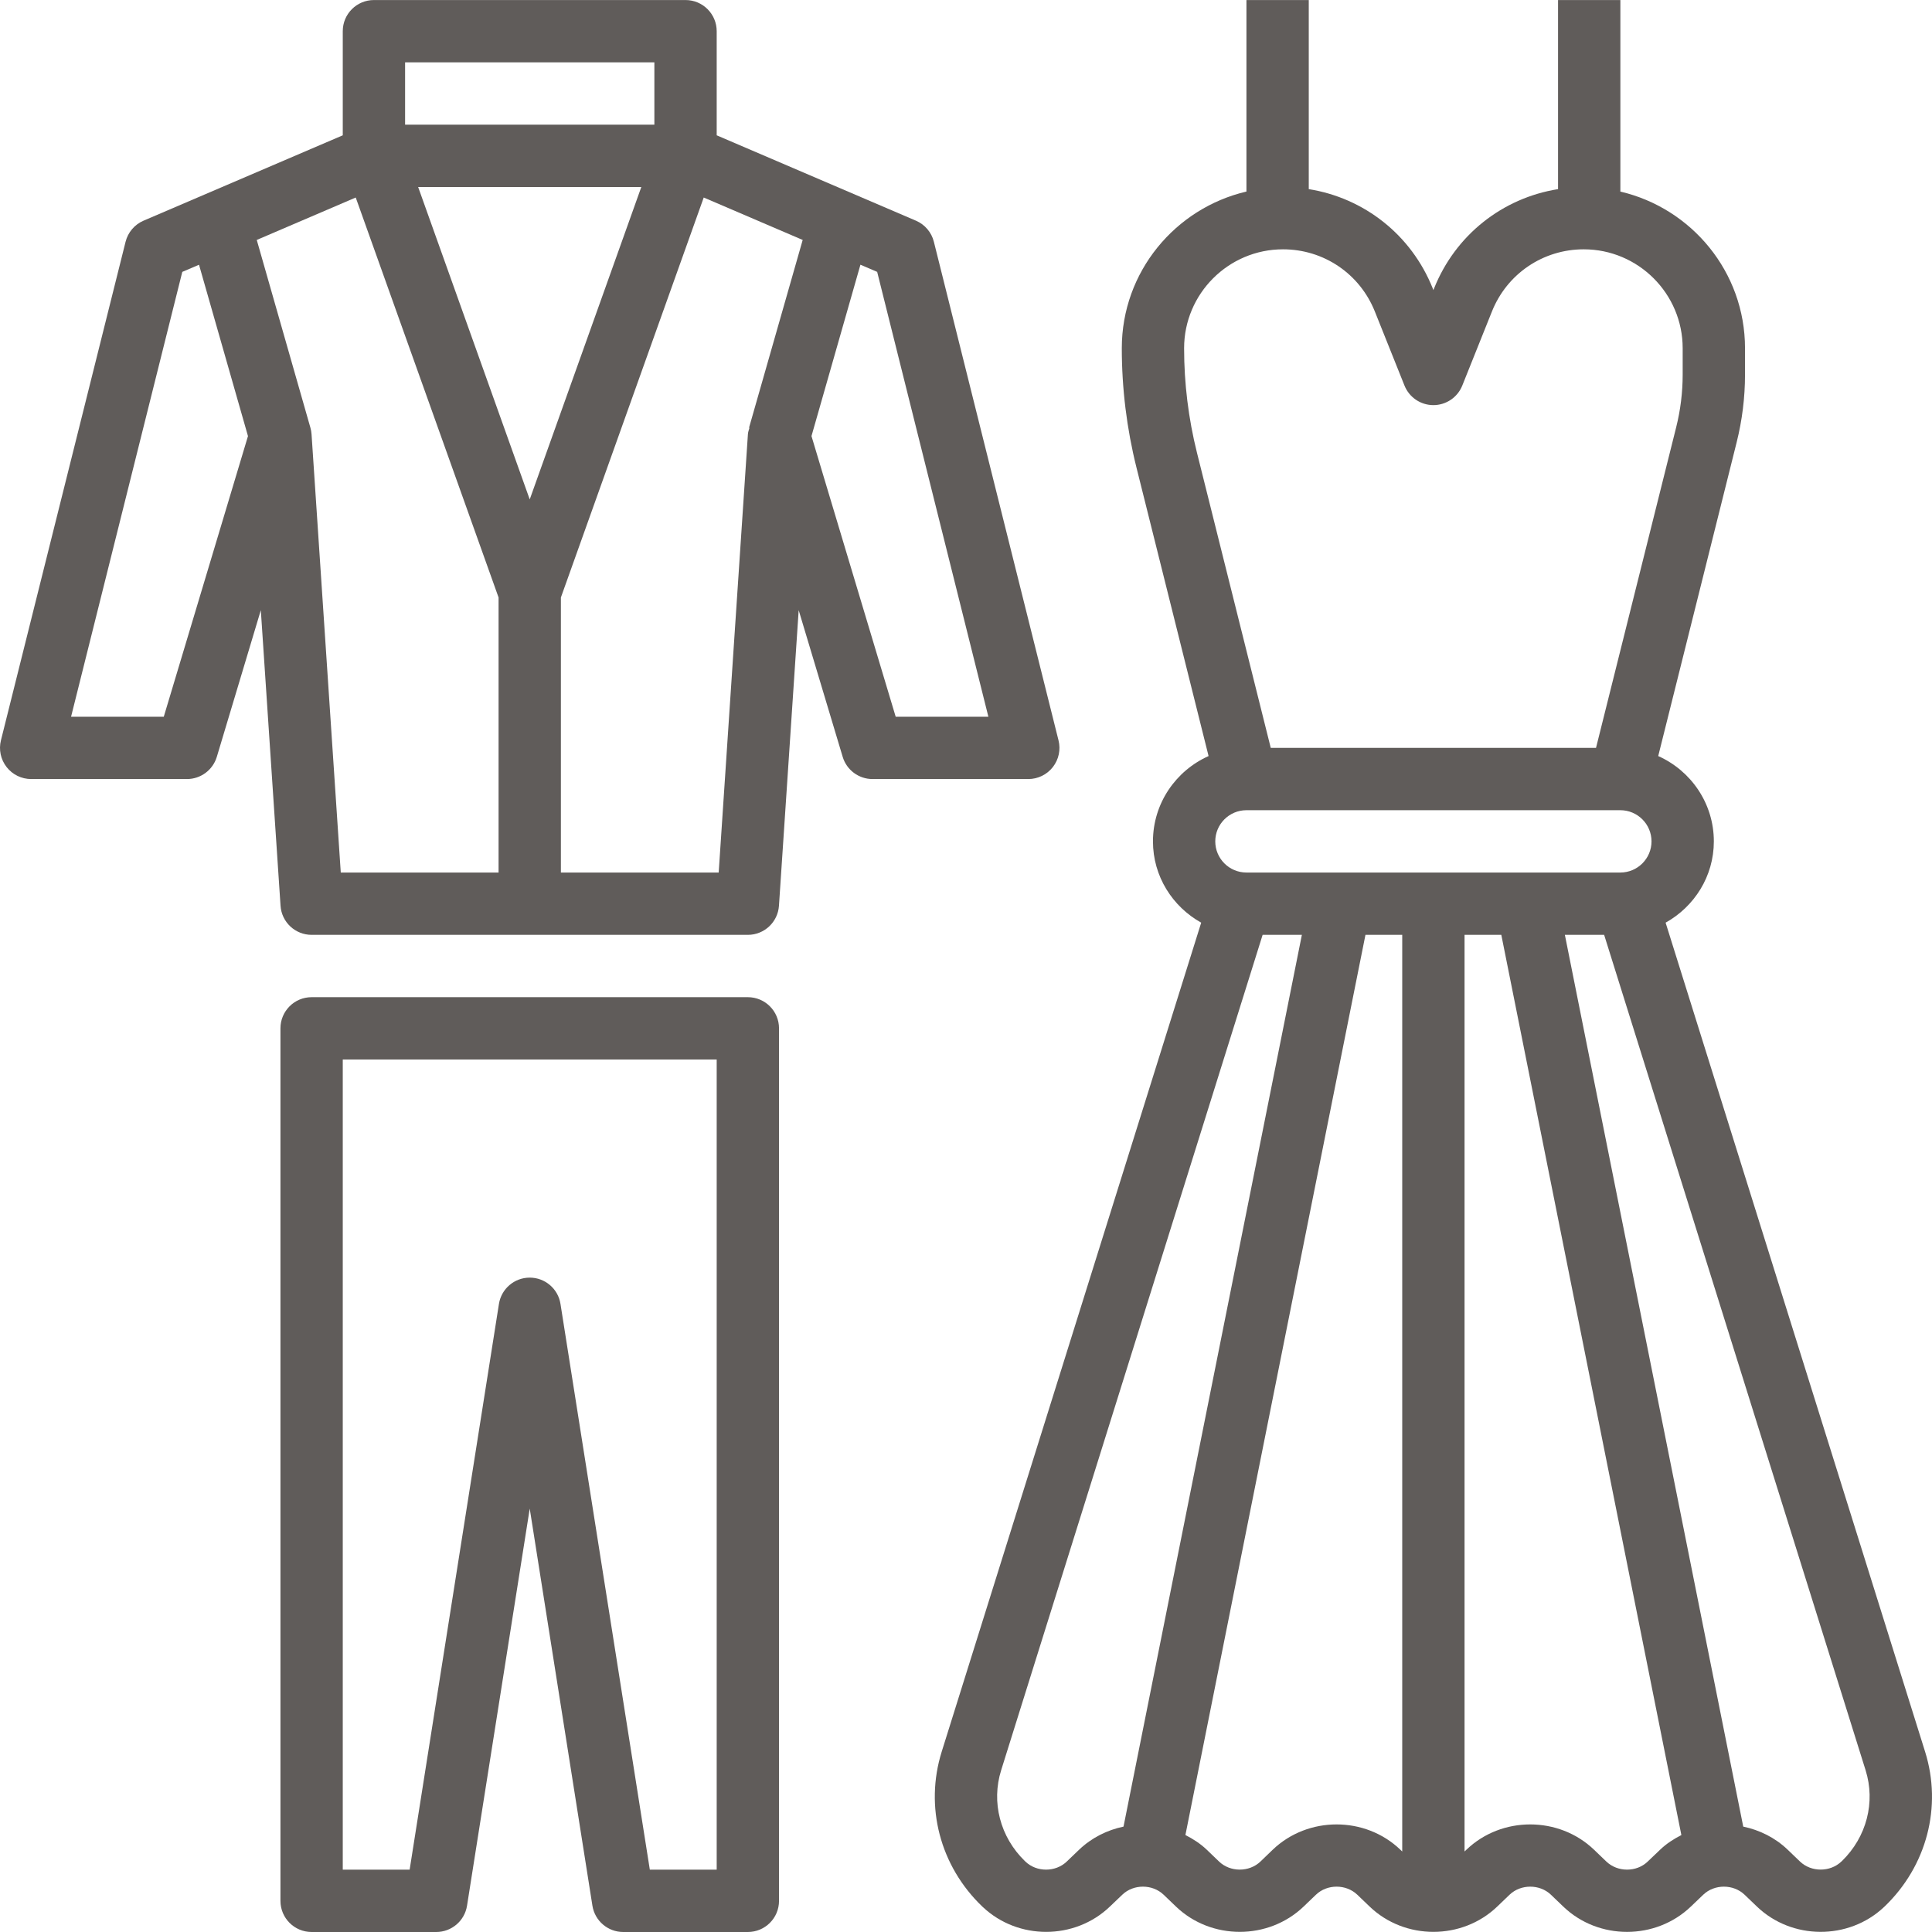 <?xml version="1.0" encoding="utf-8"?>
<!-- Generator: Adobe Illustrator 16.0.0, SVG Export Plug-In . SVG Version: 6.00 Build 0)  -->
<!DOCTYPE svg PUBLIC "-//W3C//DTD SVG 1.1//EN" "http://www.w3.org/Graphics/SVG/1.1/DTD/svg11.dtd">
<svg version="1.1" id="圖層_1" xmlns="http://www.w3.org/2000/svg" xmlns:xlink="http://www.w3.org/1999/xlink" x="0px" y="0px"
	 width="496px" height="496px" viewBox="0 0 496 496" enable-background="new 0 0 496 496" xml:space="preserve">
<path fill="#605C5A" d="M494.221,449.695l-66.611-212.82c7.352-4.109,12.383-11.871,12.383-20.871
	c0-9.765-5.892-18.16-14.281-21.902l20.137-80.549c1.422-5.676,2.146-11.516,2.146-17.379v-6.773
	c0-19.578-13.703-35.944-31.999-40.218V0.009h-16v48.546c-14.234,2.27-26.336,11.75-31.824,25.476l-0.176,0.449l-0.176-0.449
	c-5.487-13.726-17.594-23.207-31.823-25.476V0.009h-16v49.167c-18.296,4.281-31.999,20.64-31.999,40.218
	c0,10.336,1.27,20.672,3.785,30.718l18.492,73.991c-8.392,3.742-14.277,12.137-14.277,21.902c0,9,5.031,16.762,12.383,20.871
	l-66.616,212.82c-4.422,14.137-0.438,29.37,10.41,39.761c0.07,0.07,0.152,0.145,0.229,0.207c4.488,4.199,10.328,6.305,16.168,6.305
	c5.93,0,11.854-2.168,16.367-6.496l3.18-3.039c2.879-2.77,7.734-2.762,10.613-0.008l3.176,3.047c9.031,8.656,23.729,8.656,32.761,0
	l3.168-3.039c2.879-2.77,7.734-2.762,10.617-0.008l3.176,3.047c9.031,8.656,23.718,8.656,32.749,0l3.176-3.047
	c2.871-2.754,7.738-2.754,10.609,0l3.176,3.047c9.023,8.673,23.718,8.656,32.749,0l3.176-3.039c2.883-2.77,7.738-2.762,10.617-0.008
	l3.176,3.047c8.961,8.586,23.487,8.648,32.526,0.207c0.082-0.078,0.168-0.151,0.242-0.223
	C494.662,479.065,498.654,463.832,494.221,449.695z M319.993,224.004c-4.409,0-7.999-3.582-7.999-8c0-4.414,3.59-8,7.999-8h95.999
	c4.405,0,7.999,3.586,7.999,8c0,4.418-3.594,8-7.999,8H319.993z M303.994,89.401c0-14,11.391-25.394,25.39-25.394
	c10.449,0,19.695,6.265,23.578,15.96l7.605,19.007c1.219,3.039,4.151,5.031,7.425,5.031c3.27,0,6.207-1.992,7.422-5.031
	l7.609-19.007c3.879-9.695,13.137-15.96,23.573-15.96c13.999,0,25.395,11.394,25.395,25.394v6.773c0,4.555-0.563,9.098-1.664,13.504
	l-20.585,82.326h-83.503l-18.94-75.764C305.104,107.464,303.994,98.433,303.994,89.401z M277.041,474.87l-3.184,3.051
	c-2.879,2.758-7.728,2.758-10.603,0c-0.055-0.059-0.116-0.113-0.176-0.168c-6.312-6.16-8.628-15.058-6.054-23.28l67.127-214.469
	h10.078l-45.789,228.94C284.264,469.823,280.291,471.769,277.041,474.87z M326.751,474.87l-3.168,3.051
	c-2.879,2.75-7.733,2.75-10.604,0l-3.184-3.059c-1.641-1.566-3.512-2.758-5.465-3.758l46.222-231.102h9.441v235.331l-0.488-0.465
	C350.489,466.219,335.794,466.219,326.751,474.87z M423.007,477.921c-2.871,2.766-7.718,2.75-10.601,0l-3.185-3.059
	c-9.03-8.637-23.719-8.645-32.741,0.008l-0.488,0.465V240.004h9.438l46.227,231.108c-1.953,1-3.824,2.19-5.465,3.77L423.007,477.921
	z M472.908,477.753c-0.063,0.055-0.125,0.117-0.185,0.168c-2.879,2.742-7.732,2.742-10.597,0l-3.184-3.059
	c-3.242-3.103-7.228-5.047-11.402-5.918l-45.792-228.94h10.082l67.127,214.478C481.525,462.695,479.213,471.593,472.908,477.753z"/>
<path fill="#605C5A" d="M270.299,196.927c1.512-1.938,2.055-4.473,1.453-6.854L239.753,62.074c-0.605-2.434-2.309-4.434-4.605-5.418
	l-51.151-21.917V8.009c0-4.422-3.585-8-8-8H95.998c-4.418,0-8,3.578-8,8v26.73L36.847,56.656c-2.296,0.984-4,2.984-4.609,5.418
	l-32,127.997c-0.598,2.391-0.055,4.918,1.457,6.855c1.512,1.941,3.84,3.078,6.305,3.078h39.999c3.527,0,6.648-2.32,7.664-5.703
	l11.296-37.647l5.063,75.877c0.273,4.21,3.77,7.472,7.977,7.472h111.998c4.207,0,7.703-3.262,7.984-7.472l5.063-75.877
	l11.296,37.647c1.008,3.383,4.129,5.703,7.656,5.703h39.999C266.459,200.005,268.787,198.868,270.299,196.927z M135.997,128.217
	L107.35,48.008h57.295L135.997,128.217z M103.998,16.009h63.999v16h-63.999V16.009z M42.046,184.005h-23.8L46.8,69.8l4.293-1.832
	l12.57,43.992L42.046,184.005z M79.983,111.479c-0.031-0.559-0.137-1.121-0.289-1.664L65.917,61.602l25.41-10.891l36.671,102.682
	v70.612H87.486L79.983,111.479z M184.508,224.004h-40.511v-70.612L180.668,50.71l25.406,10.891l-13.773,48.206l0.109,0.031
	c-0.152,0.535-0.367,1.059-0.398,1.633L184.508,224.004z M229.949,184.005l-21.617-72.053l12.566-43.992l4.297,1.84l28.55,114.205
	H229.949z"/>
<path fill="#605C5A" d="M191.996,256.004H79.999c-4.418,0-8,3.578-8,8v223.995c0,4.426,3.582,8,8,8h31.999
	c3.934,0,7.289-2.863,7.902-6.75l16.097-101.951l16.094,101.951c0.617,3.887,3.969,6.75,7.906,6.75h32c4.414,0,8-3.574,8-8V264.004
	C199.996,259.582,196.41,256.004,191.996,256.004z M183.996,479.999h-17.167l-22.937-145.243c-0.605-3.891-3.961-6.754-7.895-6.754
	c-3.937,0-7.289,2.863-7.906,6.754l-22.925,145.243H87.998V272.004h95.998V479.999z"/>
</svg>
